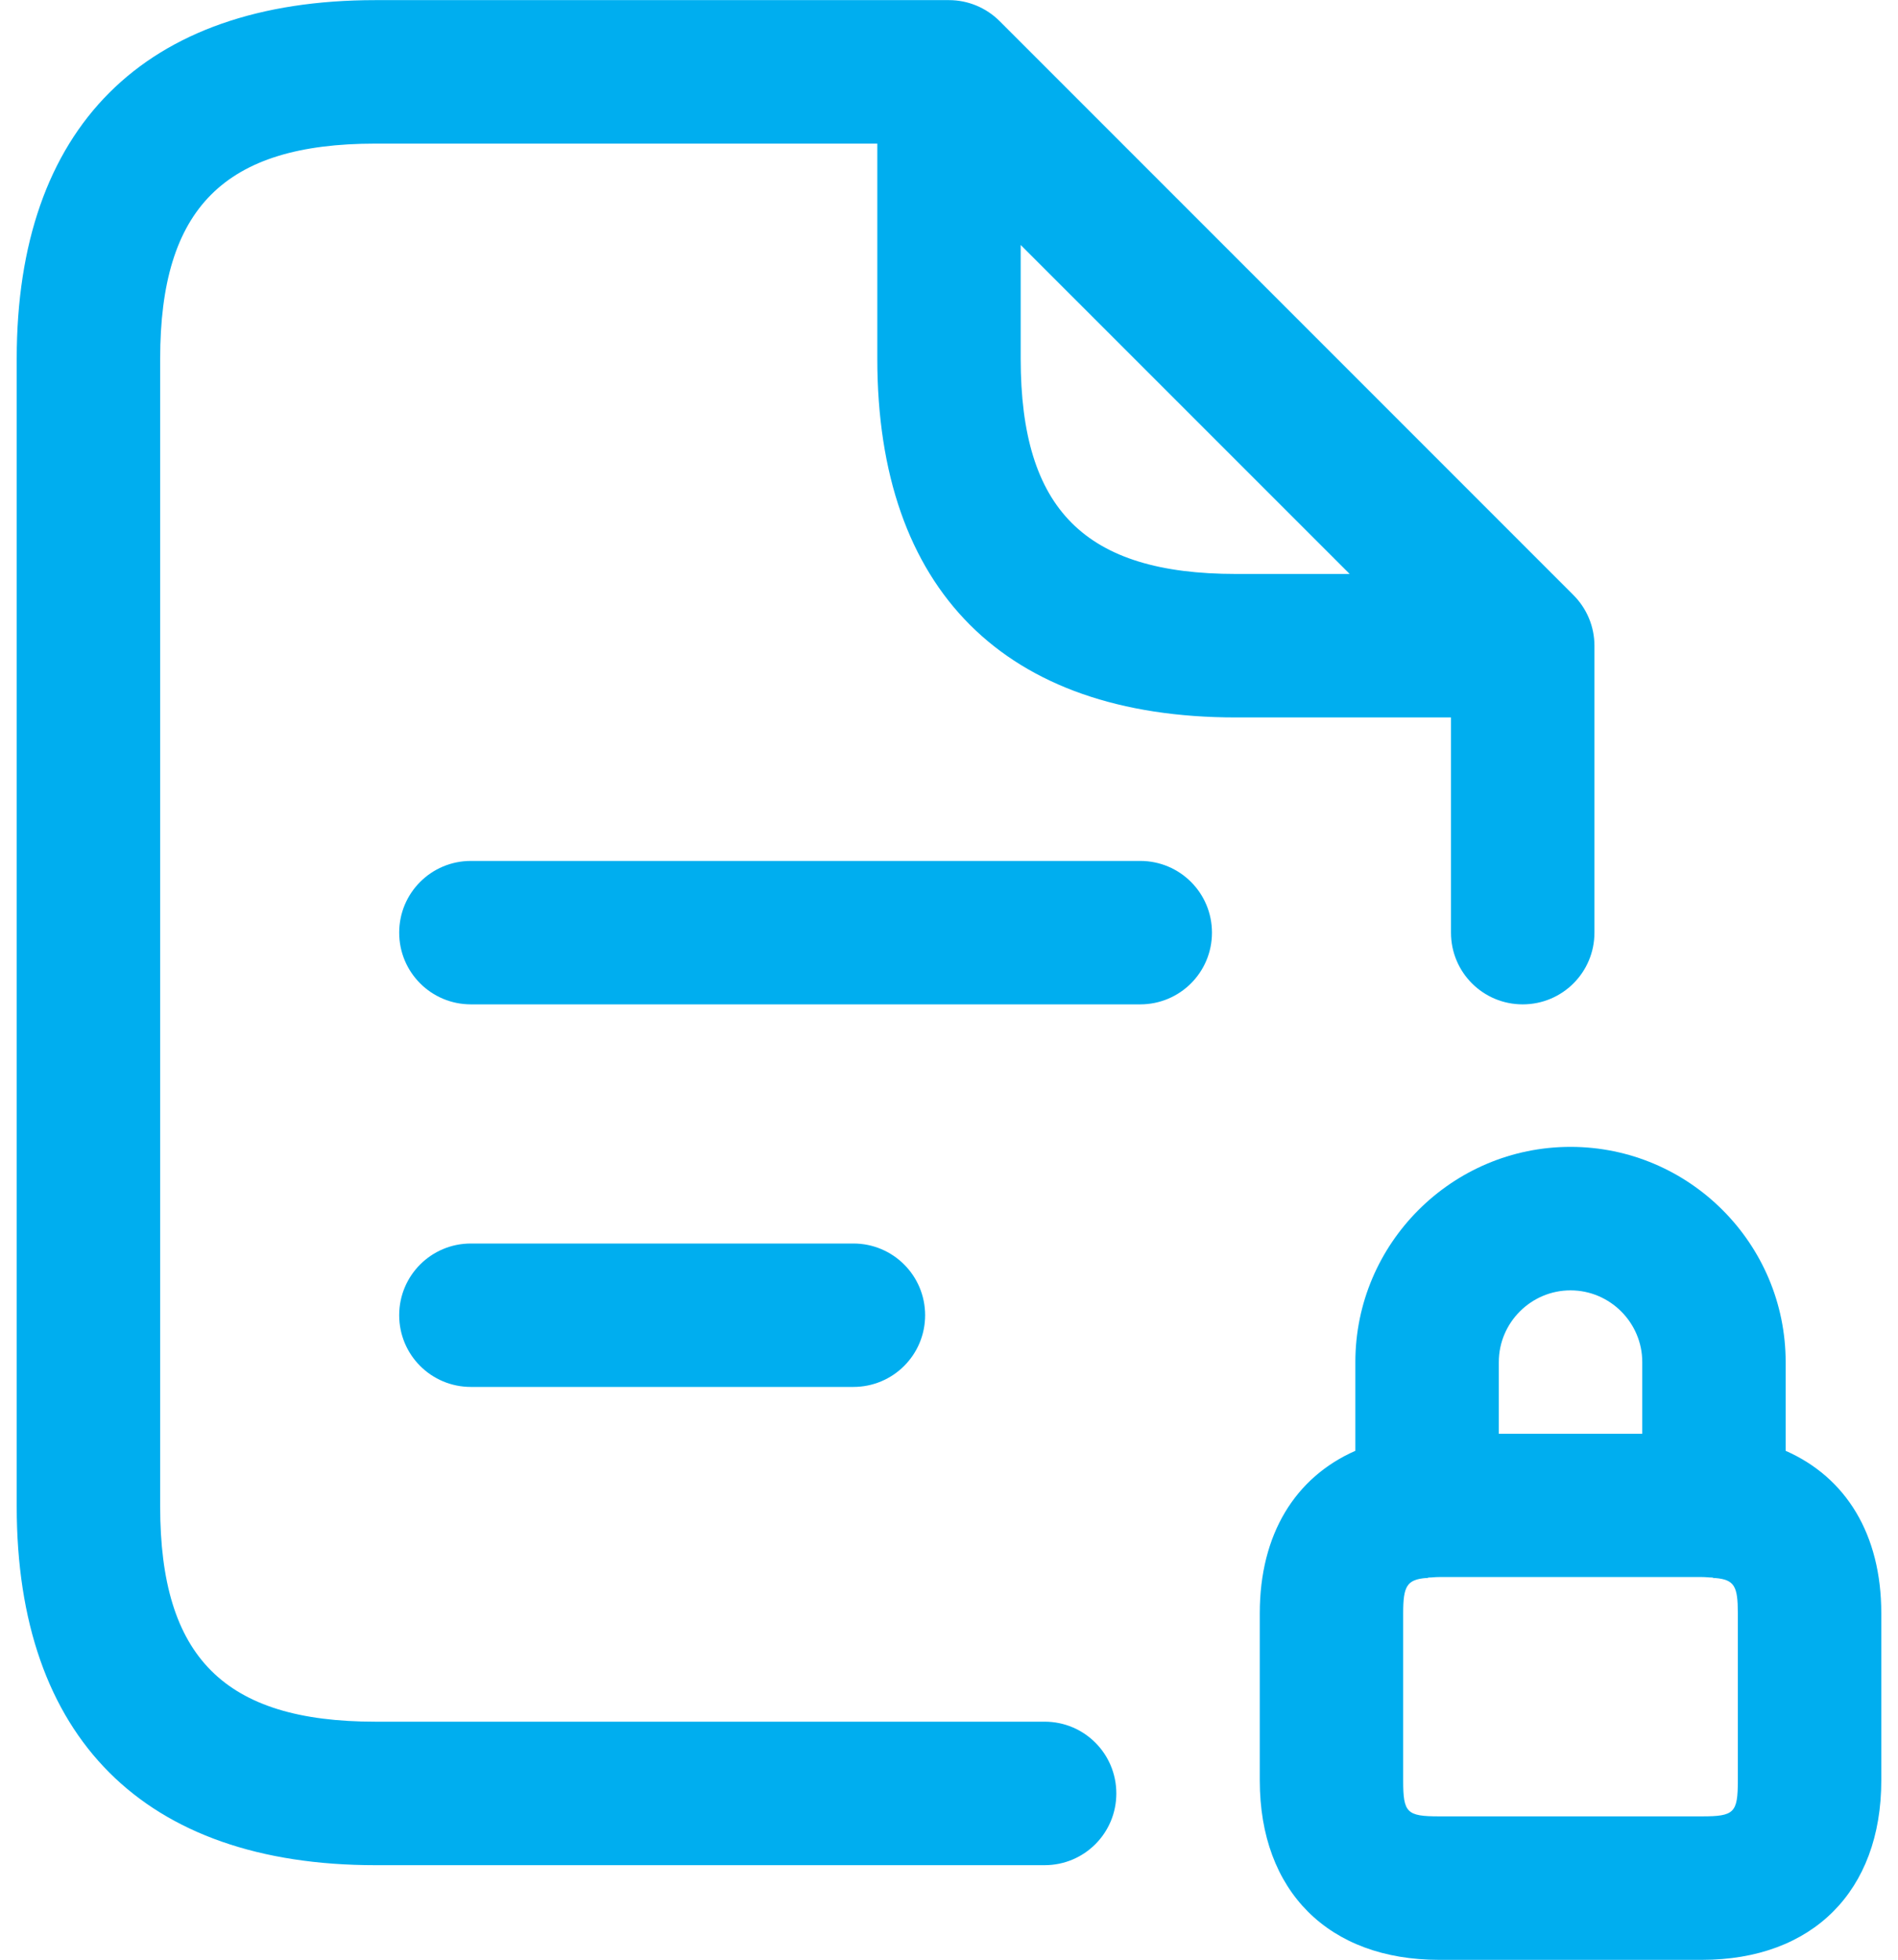 <?xml version="1.0" encoding="UTF-8"?> <svg xmlns="http://www.w3.org/2000/svg" width="31" height="32" viewBox="0 0 31 32" fill="none"><path d="M29.165 23.69V22.241C29.165 20.305 27.588 18.727 25.651 18.727C23.715 18.727 22.137 20.305 22.137 22.241V23.69C21.154 24.123 20.576 25.052 20.576 26.341V29.074C20.576 30.881 21.7 32.002 23.504 32.002H27.799C29.602 32.002 30.727 30.881 30.727 29.074V26.341C30.727 25.052 30.149 24.123 29.165 23.69ZM25.651 21.07C26.296 21.07 26.823 21.597 26.823 22.241V23.412H24.48V22.241C24.48 21.597 25.007 21.07 25.651 21.07ZM28.384 29.074C28.384 29.601 28.326 29.659 27.799 29.659H23.504C22.977 29.659 22.918 29.601 22.918 29.074V26.341C22.918 25.903 22.977 25.794 23.289 25.767C23.297 25.767 23.301 25.767 23.309 25.767C23.32 25.767 23.328 25.759 23.34 25.759C23.395 25.759 23.434 25.751 23.504 25.751H27.799C27.869 25.751 27.908 25.759 27.963 25.759C27.974 25.759 27.982 25.767 27.994 25.767C28.002 25.767 28.006 25.767 28.013 25.767C28.33 25.794 28.384 25.903 28.384 26.341V29.074ZM23.699 15.229C23.699 15.877 24.222 16.4 24.87 16.4C25.519 16.4 26.042 15.877 26.042 15.229V10.544C26.042 10.231 25.917 9.935 25.698 9.716L16.328 0.346C16.109 0.127 15.812 0.002 15.5 0.002H6.13C2.354 0.002 0.273 2.083 0.273 5.858V24.599C0.273 28.375 2.354 30.456 6.13 30.456H17.062C17.71 30.456 18.233 29.933 18.233 29.285C18.233 28.636 17.71 28.113 17.062 28.113H6.13C3.666 28.113 2.616 27.063 2.616 24.599V5.858C2.616 3.395 3.666 2.345 6.13 2.345H14.329V5.858C14.329 9.634 16.41 11.715 20.185 11.715H23.699V15.229ZM16.671 5.858V4L22.044 9.372H20.185C17.722 9.372 16.671 8.322 16.671 5.858ZM19.795 15.229C19.795 15.877 19.272 16.4 18.623 16.4H7.691C7.043 16.4 6.52 15.877 6.52 15.229C6.52 14.581 7.043 14.058 7.691 14.058H18.623C19.272 14.058 19.795 14.581 19.795 15.229ZM13.938 20.305C14.586 20.305 15.11 20.828 15.11 21.476C15.11 22.124 14.586 22.647 13.938 22.647H7.691C7.043 22.647 6.52 22.124 6.52 21.476C6.52 20.828 7.043 20.305 7.691 20.305H13.938Z" fill="#00AEEF"></path></svg> 